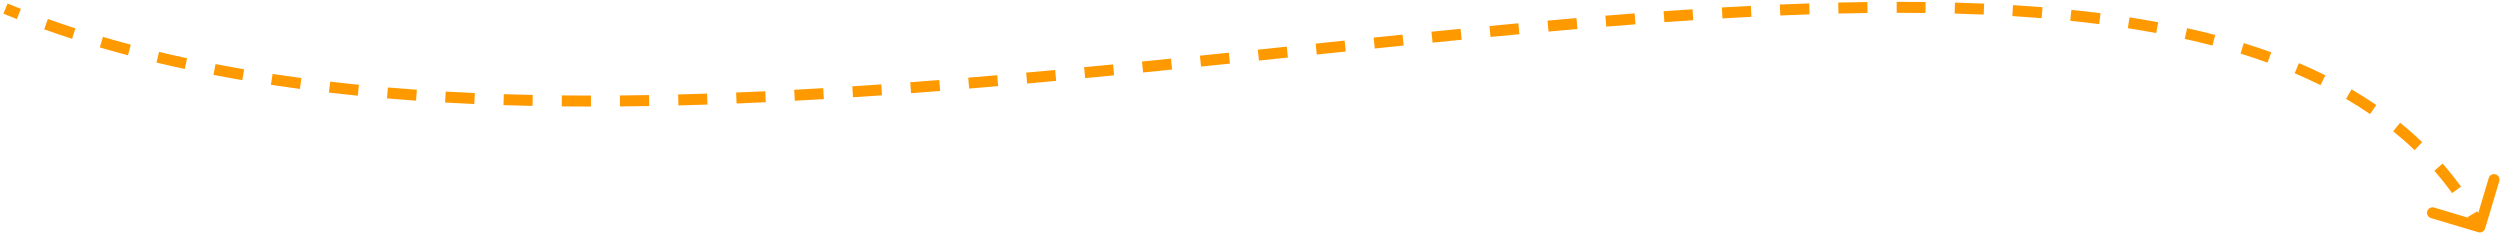 <svg width="683" height="64" viewBox="0 0 683 64" fill="none" xmlns="http://www.w3.org/2000/svg">
<path d="M678.937 62.429C678.7 63.223 677.865 63.674 677.071 63.437L664.135 59.577C663.341 59.34 662.89 58.504 663.126 57.71C663.363 56.917 664.199 56.465 664.993 56.702L676.492 60.134L679.923 48.635C680.16 47.841 680.996 47.389 681.79 47.626C682.583 47.863 683.035 48.699 682.798 49.493L678.937 62.429ZM677.5 62L676.18 62.713C675.548 61.543 674.895 60.395 674.22 59.268L675.507 58.497L676.794 57.727C677.491 58.892 678.167 60.079 678.82 61.287L677.5 62ZM671.132 51.873L669.918 52.754C668.383 50.641 666.763 48.61 665.06 46.66L666.189 45.673L667.319 44.687C669.081 46.704 670.757 48.805 672.346 50.991L671.132 51.873ZM660.703 39.926L659.665 41.008C657.796 39.216 655.847 37.5 653.819 35.859L654.762 34.693L655.706 33.527C657.798 35.22 659.811 36.991 661.742 38.844L660.703 39.926ZM648.358 29.926L647.511 31.163C645.391 29.712 643.2 28.328 640.937 27.009L641.693 25.713L642.448 24.417C644.771 25.772 647.024 27.194 649.206 28.688L648.358 29.926ZM634.629 21.912L633.962 23.256C631.671 22.119 629.317 21.039 626.903 20.015L627.488 18.634L628.074 17.253C630.541 18.3 632.949 19.404 635.296 20.569L634.629 21.912ZM619.999 15.697L619.488 17.108C617.085 16.239 614.628 15.417 612.12 14.642L612.563 13.209L613.005 11.776C615.557 12.564 618.058 13.401 620.509 14.287L619.999 15.697ZM604.823 11.003L604.443 12.454C601.963 11.803 599.438 11.193 596.869 10.621L597.195 9.157L597.521 7.693C600.124 8.272 602.686 8.891 605.204 9.552L604.823 11.003ZM589.347 7.553L589.072 9.028C586.528 8.552 583.945 8.111 581.325 7.702L581.556 6.22L581.787 4.738C584.436 5.151 587.048 5.597 589.623 6.079L589.347 7.553ZM573.683 5.105L573.492 6.592C570.891 6.259 568.257 5.955 565.589 5.68L565.743 4.188L565.897 2.696C568.588 2.974 571.247 3.28 573.873 3.617L573.683 5.105ZM557.892 3.465L557.77 4.96C555.134 4.746 552.469 4.557 549.775 4.392L549.867 2.895L549.958 1.397C552.671 1.563 555.356 1.754 558.013 1.97L557.892 3.465ZM542.007 2.485L541.942 3.983C539.324 3.869 536.681 3.776 534.014 3.704L534.055 2.204L534.095 0.705C536.778 0.778 539.437 0.871 542.073 0.986L542.007 2.485ZM526.05 2.046L526.032 3.546C523.433 3.513 520.814 3.498 518.174 3.5L518.173 2L518.173 0.5C520.825 0.498 523.457 0.514 526.069 0.546L526.05 2.046ZM510.176 2.054L510.195 3.554C507.571 3.588 504.928 3.636 502.267 3.7L502.232 2.2L502.196 0.7C504.868 0.637 507.521 0.588 510.157 0.555L510.176 2.054ZM494.323 2.427L494.373 3.926C491.725 4.015 489.06 4.117 486.379 4.232L486.315 2.733L486.251 1.234C488.941 1.12 491.615 1.017 494.273 0.928L494.323 2.427ZM478.409 3.103L478.485 4.601C475.864 4.734 473.228 4.879 470.579 5.033L470.491 3.535L470.404 2.038C473.061 1.883 475.704 1.739 478.333 1.605L478.409 3.103ZM462.493 4.029L462.59 5.526C459.976 5.696 457.349 5.875 454.71 6.062L454.604 4.566L454.498 3.069C457.142 2.882 459.775 2.702 462.396 2.532L462.493 4.029ZM446.69 5.15L446.804 6.645C444.158 6.848 441.5 7.058 438.831 7.275L438.71 5.78L438.588 4.285C441.261 4.067 443.924 3.857 446.576 3.654L446.69 5.15ZM430.822 6.439L430.95 7.933C428.327 8.158 425.693 8.389 423.051 8.625L422.917 7.131L422.783 5.637C425.429 5.401 428.067 5.169 430.694 4.944L430.822 6.439ZM414.958 7.857L415.097 9.351C412.475 9.594 409.844 9.843 407.206 10.095L407.063 8.602L406.92 7.109C409.561 6.856 412.194 6.607 414.819 6.364L414.958 7.857ZM399.167 9.368L399.313 10.861C396.675 11.12 394.029 11.382 391.377 11.648L391.228 10.155L391.078 8.663C393.732 8.397 396.38 8.134 399.02 7.875L399.167 9.368ZM383.321 10.954L383.473 12.447C380.849 12.714 378.22 12.983 375.584 13.255L375.431 11.763L375.277 10.271C377.913 9.999 380.544 9.729 383.169 9.462L383.321 10.954ZM367.508 12.583L367.663 14.075C365.029 14.348 362.389 14.624 359.746 14.9L359.59 13.408L359.434 11.916C362.078 11.64 364.718 11.365 367.353 11.091L367.508 12.583ZM351.701 14.232L351.857 15.724C349.223 15.999 346.585 16.275 343.944 16.55L343.788 15.059L343.633 13.567C346.274 13.291 348.911 13.015 351.545 12.74L351.701 14.232ZM335.864 15.883L336.019 17.375C333.391 17.648 330.759 17.92 328.124 18.191L327.971 16.699L327.817 15.207C330.451 14.936 333.082 14.664 335.71 14.391L335.864 15.883ZM320.062 17.507L320.214 19C317.575 19.268 314.934 19.534 312.29 19.799L312.141 18.306L311.992 16.814C314.633 16.549 317.273 16.283 319.911 16.015L320.062 17.507ZM304.234 19.09L304.381 20.582C301.744 20.841 299.105 21.097 296.466 21.35L296.323 19.857L296.18 18.364C298.817 18.111 301.453 17.855 304.088 17.597L304.234 19.09ZM288.407 20.605L288.546 22.099C285.905 22.345 283.263 22.588 280.622 22.826L280.487 21.332L280.352 19.839C282.991 19.6 285.629 19.358 288.268 19.112L288.407 20.605ZM272.566 22.035L272.696 23.529C270.055 23.759 267.414 23.984 264.773 24.204L264.649 22.71L264.524 21.215C267.161 20.995 269.798 20.77 272.436 20.541L272.566 22.035ZM256.725 23.355L256.843 24.85C254.194 25.06 251.547 25.265 248.901 25.464L248.789 23.968L248.676 22.472C251.318 22.274 253.961 22.07 256.606 21.86L256.725 23.355ZM240.864 24.544L240.969 26.04C238.325 26.226 235.682 26.405 233.043 26.577L232.945 25.08L232.848 23.584C235.482 23.412 238.119 23.233 240.759 23.047L240.864 24.544ZM224.989 25.577L225.079 27.075C222.427 27.233 219.779 27.383 217.134 27.525L217.054 26.027L216.973 24.529C219.612 24.388 222.254 24.238 224.9 24.08L224.989 25.577ZM209.14 26.427L209.211 27.926C206.546 28.052 203.886 28.169 201.23 28.277L201.169 26.778L201.108 25.279C203.757 25.172 206.411 25.055 209.069 24.929L209.14 26.427ZM193.22 27.072L193.27 28.571C190.621 28.659 187.978 28.737 185.34 28.805L185.302 27.305L185.263 25.806C187.893 25.738 190.529 25.661 193.17 25.573L193.22 27.072ZM177.332 27.476L177.358 28.976C174.693 29.022 172.034 29.057 169.382 29.079L169.37 27.579L169.357 26.079C172 26.057 174.65 26.023 177.306 25.977L177.332 27.476ZM161.449 27.61L161.447 29.11C158.781 29.108 156.122 29.093 153.471 29.064L153.487 27.564L153.503 26.065C156.144 26.093 158.793 26.108 161.45 26.11L161.449 27.61ZM145.516 27.437L145.484 28.936C142.831 28.88 140.185 28.809 137.549 28.723L137.598 27.224L137.647 25.725C140.272 25.81 142.905 25.881 145.548 25.937L145.516 27.437ZM129.65 26.918L129.583 28.417C126.911 28.298 124.248 28.163 121.597 28.011L121.682 26.513L121.768 25.016C124.407 25.167 127.057 25.301 129.717 25.42L129.65 26.918ZM113.779 26.008L113.673 27.505C111.012 27.317 108.362 27.111 105.725 26.886L105.852 25.392L105.979 23.897C108.602 24.12 111.238 24.325 113.885 24.512L113.779 26.008ZM97.905 24.655L97.755 26.148C95.111 25.882 92.481 25.597 89.863 25.292L90.037 23.802L90.211 22.312C92.812 22.616 95.427 22.899 98.055 23.163L97.905 24.655ZM82.141 22.813L81.942 24.3C79.285 23.944 76.644 23.566 74.018 23.165L74.244 21.682L74.471 20.199C77.078 20.597 79.701 20.973 82.34 21.326L82.141 22.813ZM66.442 20.415L66.187 21.893C63.545 21.438 60.92 20.958 58.313 20.453L58.598 18.981L58.883 17.508C61.47 18.009 64.075 18.485 66.697 18.937L66.442 20.415ZM50.794 17.382L50.477 18.848C47.883 18.287 45.307 17.7 42.751 17.085L43.102 15.627L43.452 14.168C45.986 14.777 48.539 15.36 51.111 15.916L50.794 17.382ZM35.347 13.661L34.961 15.111C32.376 14.421 29.813 13.702 27.271 12.953L27.695 11.514L28.119 10.075C30.635 10.817 33.174 11.529 35.734 12.212L35.347 13.661ZM20.145 9.177L19.681 10.603C17.12 9.771 14.583 8.907 12.07 8.008L12.575 6.596L13.08 5.183C15.565 6.072 18.075 6.927 20.608 7.75L20.145 9.177ZM5.154 3.813L4.605 5.21C3.374 4.726 2.148 4.234 0.93 3.733L1.5 2.345L2.07 0.958C3.274 1.453 4.485 1.939 5.702 2.417L5.154 3.813Z" fill="#FF9900"/>
</svg>
